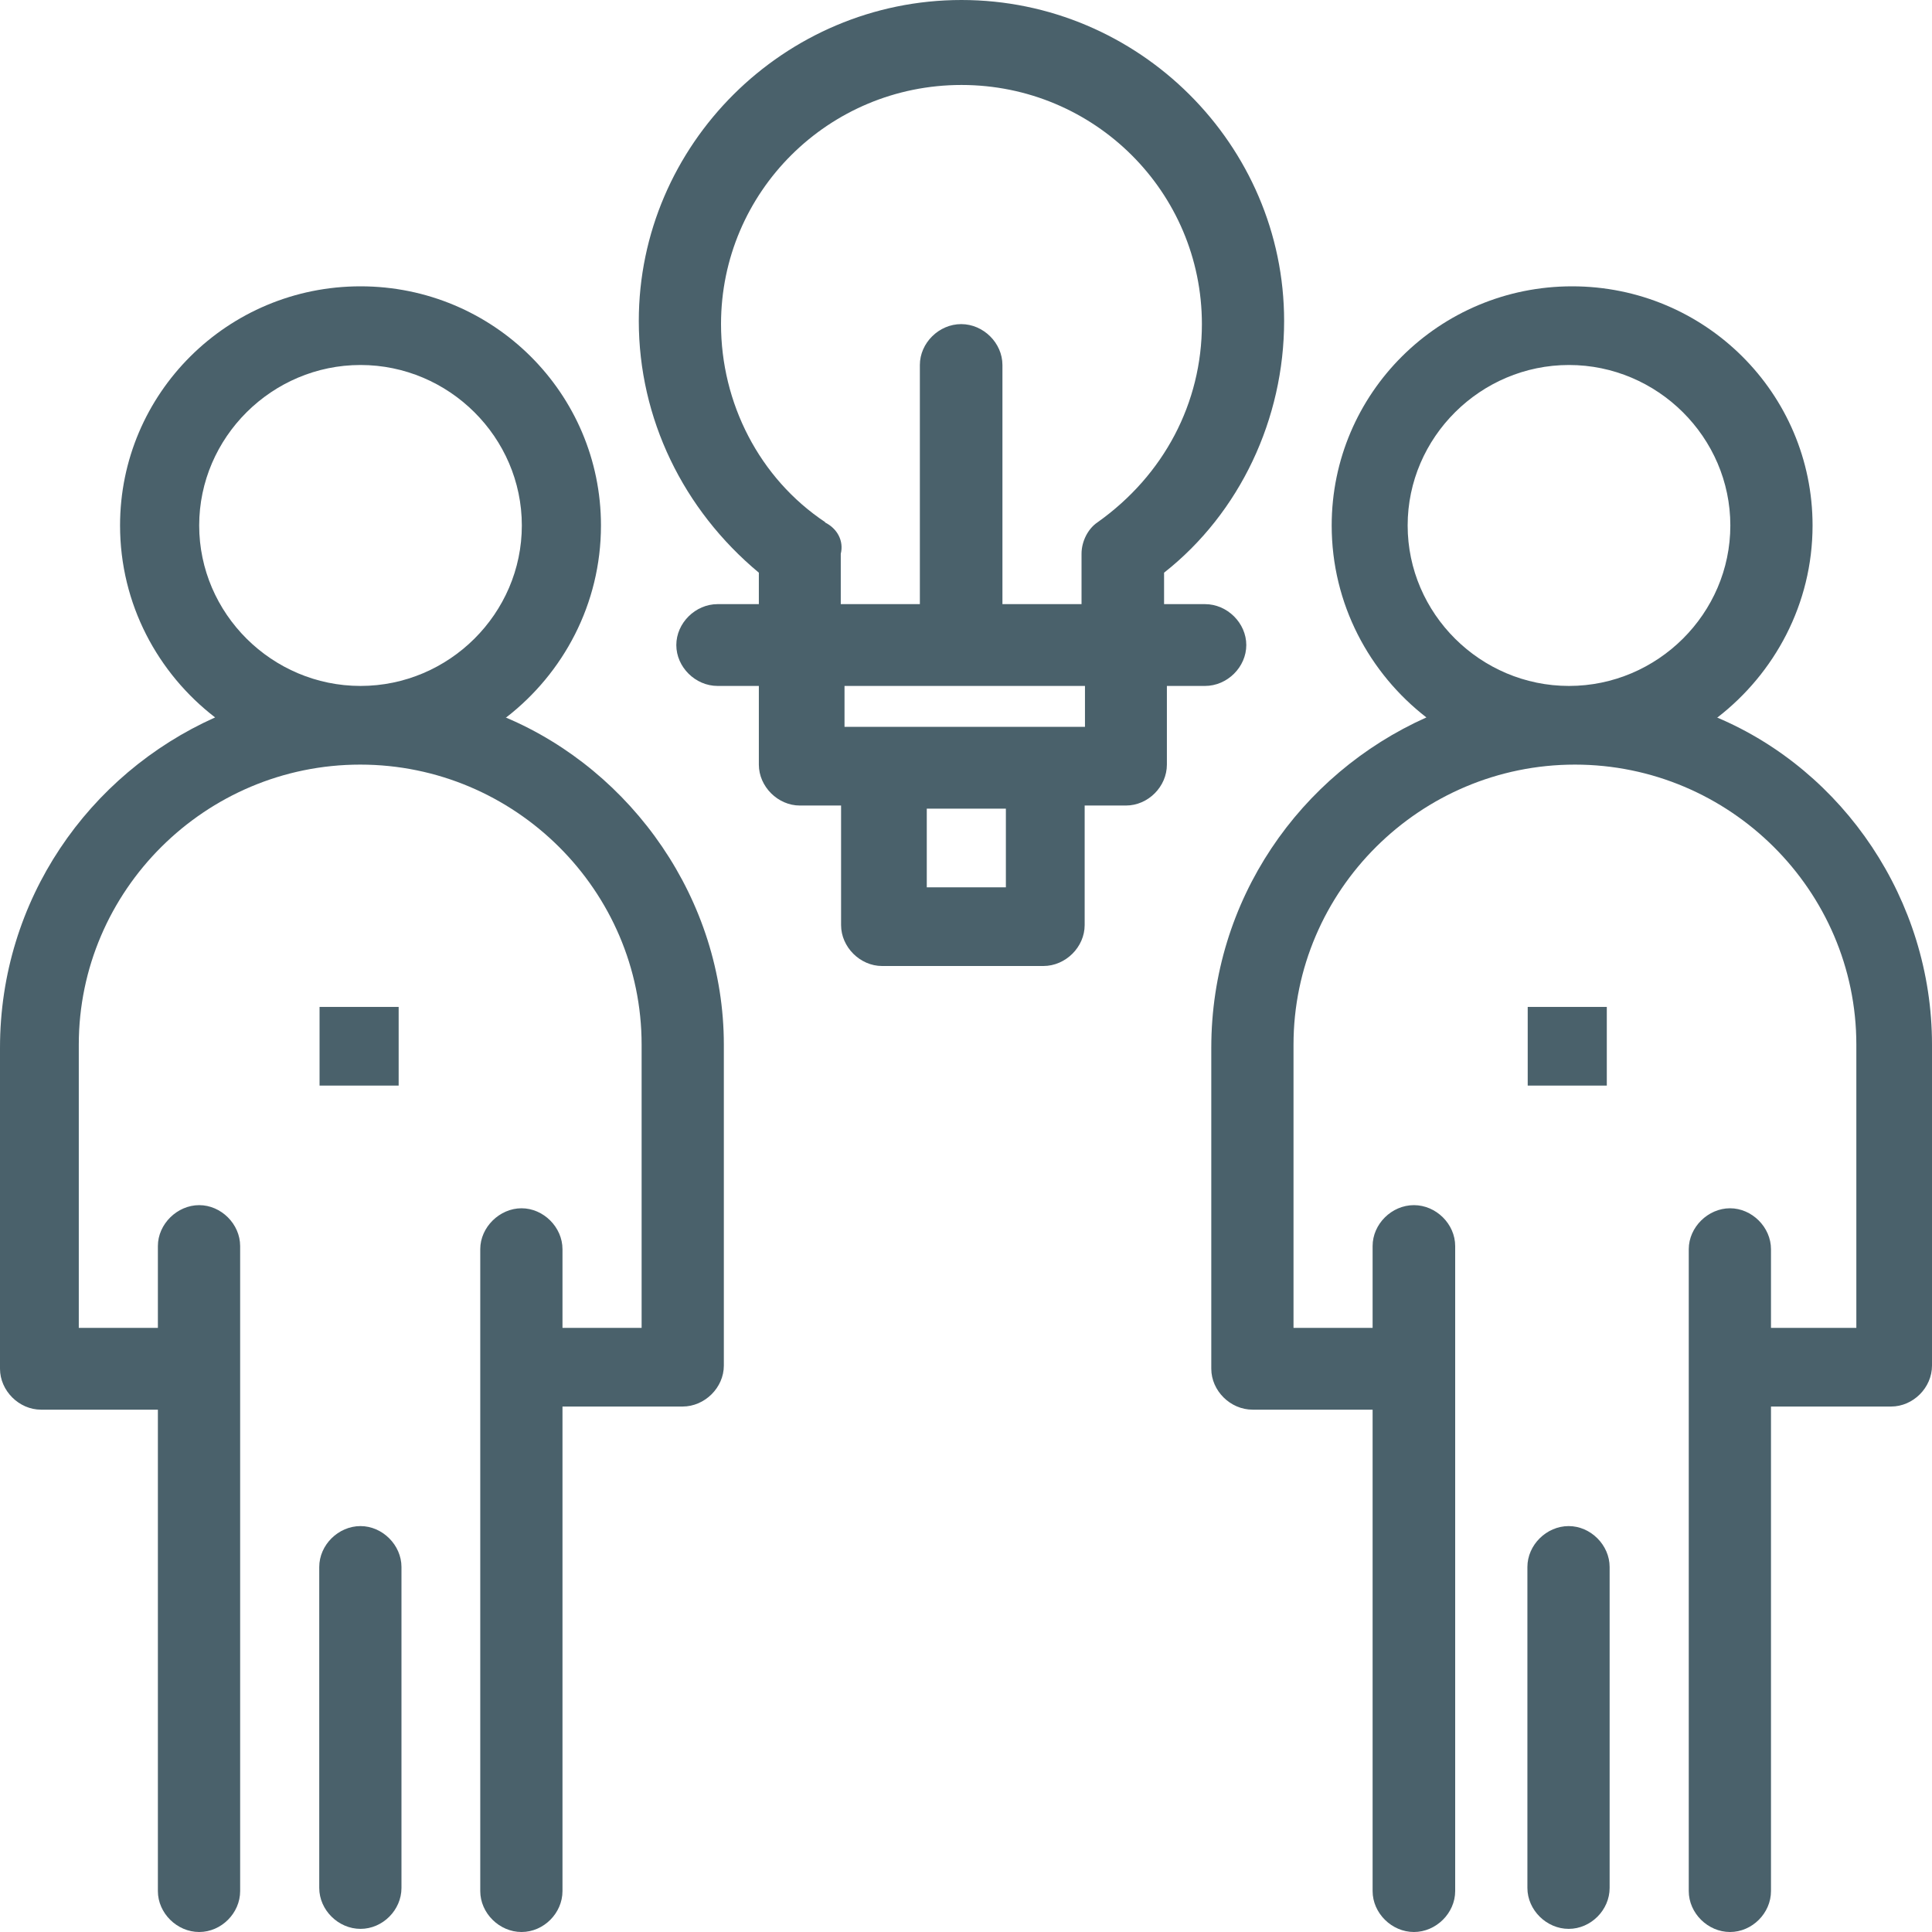 <?xml version="1.0" encoding="UTF-8"?>
<svg xmlns="http://www.w3.org/2000/svg" width="50" height="50" viewBox="0 0 50 50" fill="none">
  <path d="M13.101 18.567C14.574 17.427 15.553 15.635 15.553 13.599C15.553 10.179 12.769 7.41 9.33 7.41C5.891 7.41 3.107 10.179 3.107 13.599C3.107 15.635 4.086 17.427 5.567 18.567C2.29 20.033 0 23.29 0 27.117V35.423C0 35.993 0.494 36.482 1.06 36.482H4.086V48.941C4.086 49.511 4.58 50 5.155 50C5.729 50 6.215 49.511 6.215 48.941V32.248C6.215 31.677 5.721 31.189 5.155 31.189C4.588 31.189 4.086 31.677 4.086 32.248V34.365H2.039V27.036C2.039 23.046 5.316 19.788 9.322 19.788C13.327 19.788 16.605 23.046 16.605 27.036V34.365H14.557V32.329C14.557 31.759 14.064 31.27 13.497 31.27C12.931 31.27 12.429 31.759 12.429 32.329V48.941C12.429 49.511 12.923 50 13.497 50C14.072 50 14.557 49.511 14.557 48.941V36.401H17.665C18.239 36.401 18.733 35.912 18.733 35.342V27.036C18.733 23.29 16.362 19.951 13.085 18.567H13.101ZM5.155 13.599C5.155 11.319 7.04 9.446 9.33 9.446C11.62 9.446 13.505 11.319 13.505 13.599C13.505 15.88 11.62 17.752 9.33 17.752C7.04 17.752 5.155 15.88 5.155 13.599Z" fill="#4A616B"></path>
  <path d="M9.33 39.495C8.755 39.495 8.262 39.984 8.262 40.554V48.86C8.262 49.43 8.755 49.919 9.33 49.919C9.905 49.919 10.39 49.43 10.39 48.86V40.554C10.39 39.984 9.896 39.495 9.33 39.495Z" fill="#4A616B"></path>
  <path d="M10.317 26.059H8.27V28.095H10.317V26.059Z" fill="#4A616B"></path>
  <path d="M44.449 18.567C45.922 17.427 46.909 15.635 46.909 13.599C46.909 10.179 44.125 7.41 40.686 7.41C37.247 7.41 34.464 10.179 34.464 13.599C34.464 15.635 35.443 17.427 36.915 18.567C33.638 20.033 31.348 23.29 31.348 27.117V35.423C31.348 35.993 31.842 36.482 32.416 36.482H35.523V48.941C35.523 49.511 36.017 50 36.592 50C37.166 50 37.66 49.511 37.66 48.941V32.248C37.66 31.677 37.166 31.189 36.592 31.189C36.017 31.189 35.523 31.677 35.523 32.248V34.365H33.476V27.036C33.476 23.046 36.754 19.788 40.759 19.788C44.764 19.788 48.042 23.046 48.042 27.036V34.365H45.833V32.329C45.833 31.759 45.339 31.27 44.773 31.27C44.206 31.27 43.705 31.759 43.705 32.329V48.941C43.705 49.511 44.198 50 44.773 50C45.347 50 45.833 49.511 45.833 48.941V36.401H48.94C49.514 36.401 50 35.912 50 35.342V27.036C50 23.29 47.71 19.951 44.433 18.567H44.449ZM36.43 13.599C36.43 11.319 38.315 9.446 40.605 9.446C42.895 9.446 44.781 11.319 44.781 13.599C44.781 15.88 42.895 17.752 40.605 17.752C38.315 17.752 36.43 15.88 36.43 13.599Z" fill="#4A616B"></path>
  <path d="M40.597 39.495C40.023 39.495 39.529 39.984 39.529 40.554V48.86C39.529 49.43 40.023 49.919 40.597 49.919C41.172 49.919 41.657 49.43 41.657 48.86V40.554C41.657 39.984 41.164 39.495 40.597 39.495Z" fill="#4A616B"></path>
  <path d="M41.584 26.059H39.537V28.095H41.584V26.059Z" fill="#4A616B"></path>
  <path d="M31.186 17.752C31.761 17.752 32.254 17.264 32.254 16.694C32.254 16.124 31.761 15.635 31.186 15.635H30.126V14.821C32.093 13.274 33.233 10.831 33.233 8.306C33.233 3.746 29.471 0 24.883 0C20.294 0 16.532 3.746 16.532 8.306C16.532 10.831 17.681 13.192 19.639 14.821V15.635H18.571C17.996 15.635 17.503 16.124 17.503 16.694C17.503 17.264 17.996 17.752 18.571 17.752H19.639V19.788C19.639 20.358 20.133 20.847 20.699 20.847H21.767V23.941C21.767 24.511 22.261 25 22.827 25H27.003C27.577 25 28.071 24.511 28.071 23.941V20.847H29.139C29.713 20.847 30.199 20.358 30.199 19.788V17.752H31.186ZM21.363 13.518C19.647 12.378 18.66 10.424 18.66 8.388C18.66 4.967 21.444 2.199 24.883 2.199C28.322 2.199 31.105 4.967 31.105 8.388C31.105 10.424 30.126 12.296 28.403 13.518C28.16 13.681 27.99 14.007 27.99 14.332V15.635H25.943V9.446C25.943 8.876 25.449 8.388 24.875 8.388C24.3 8.388 23.806 8.876 23.806 9.446V15.635H21.759V14.332C21.84 14.007 21.678 13.681 21.346 13.518H21.363ZM26.032 22.964H23.985V20.928H26.032V22.964ZM28.079 18.811H21.856V17.752H28.079V18.811Z" fill="#4A616B"></path>
</svg>
